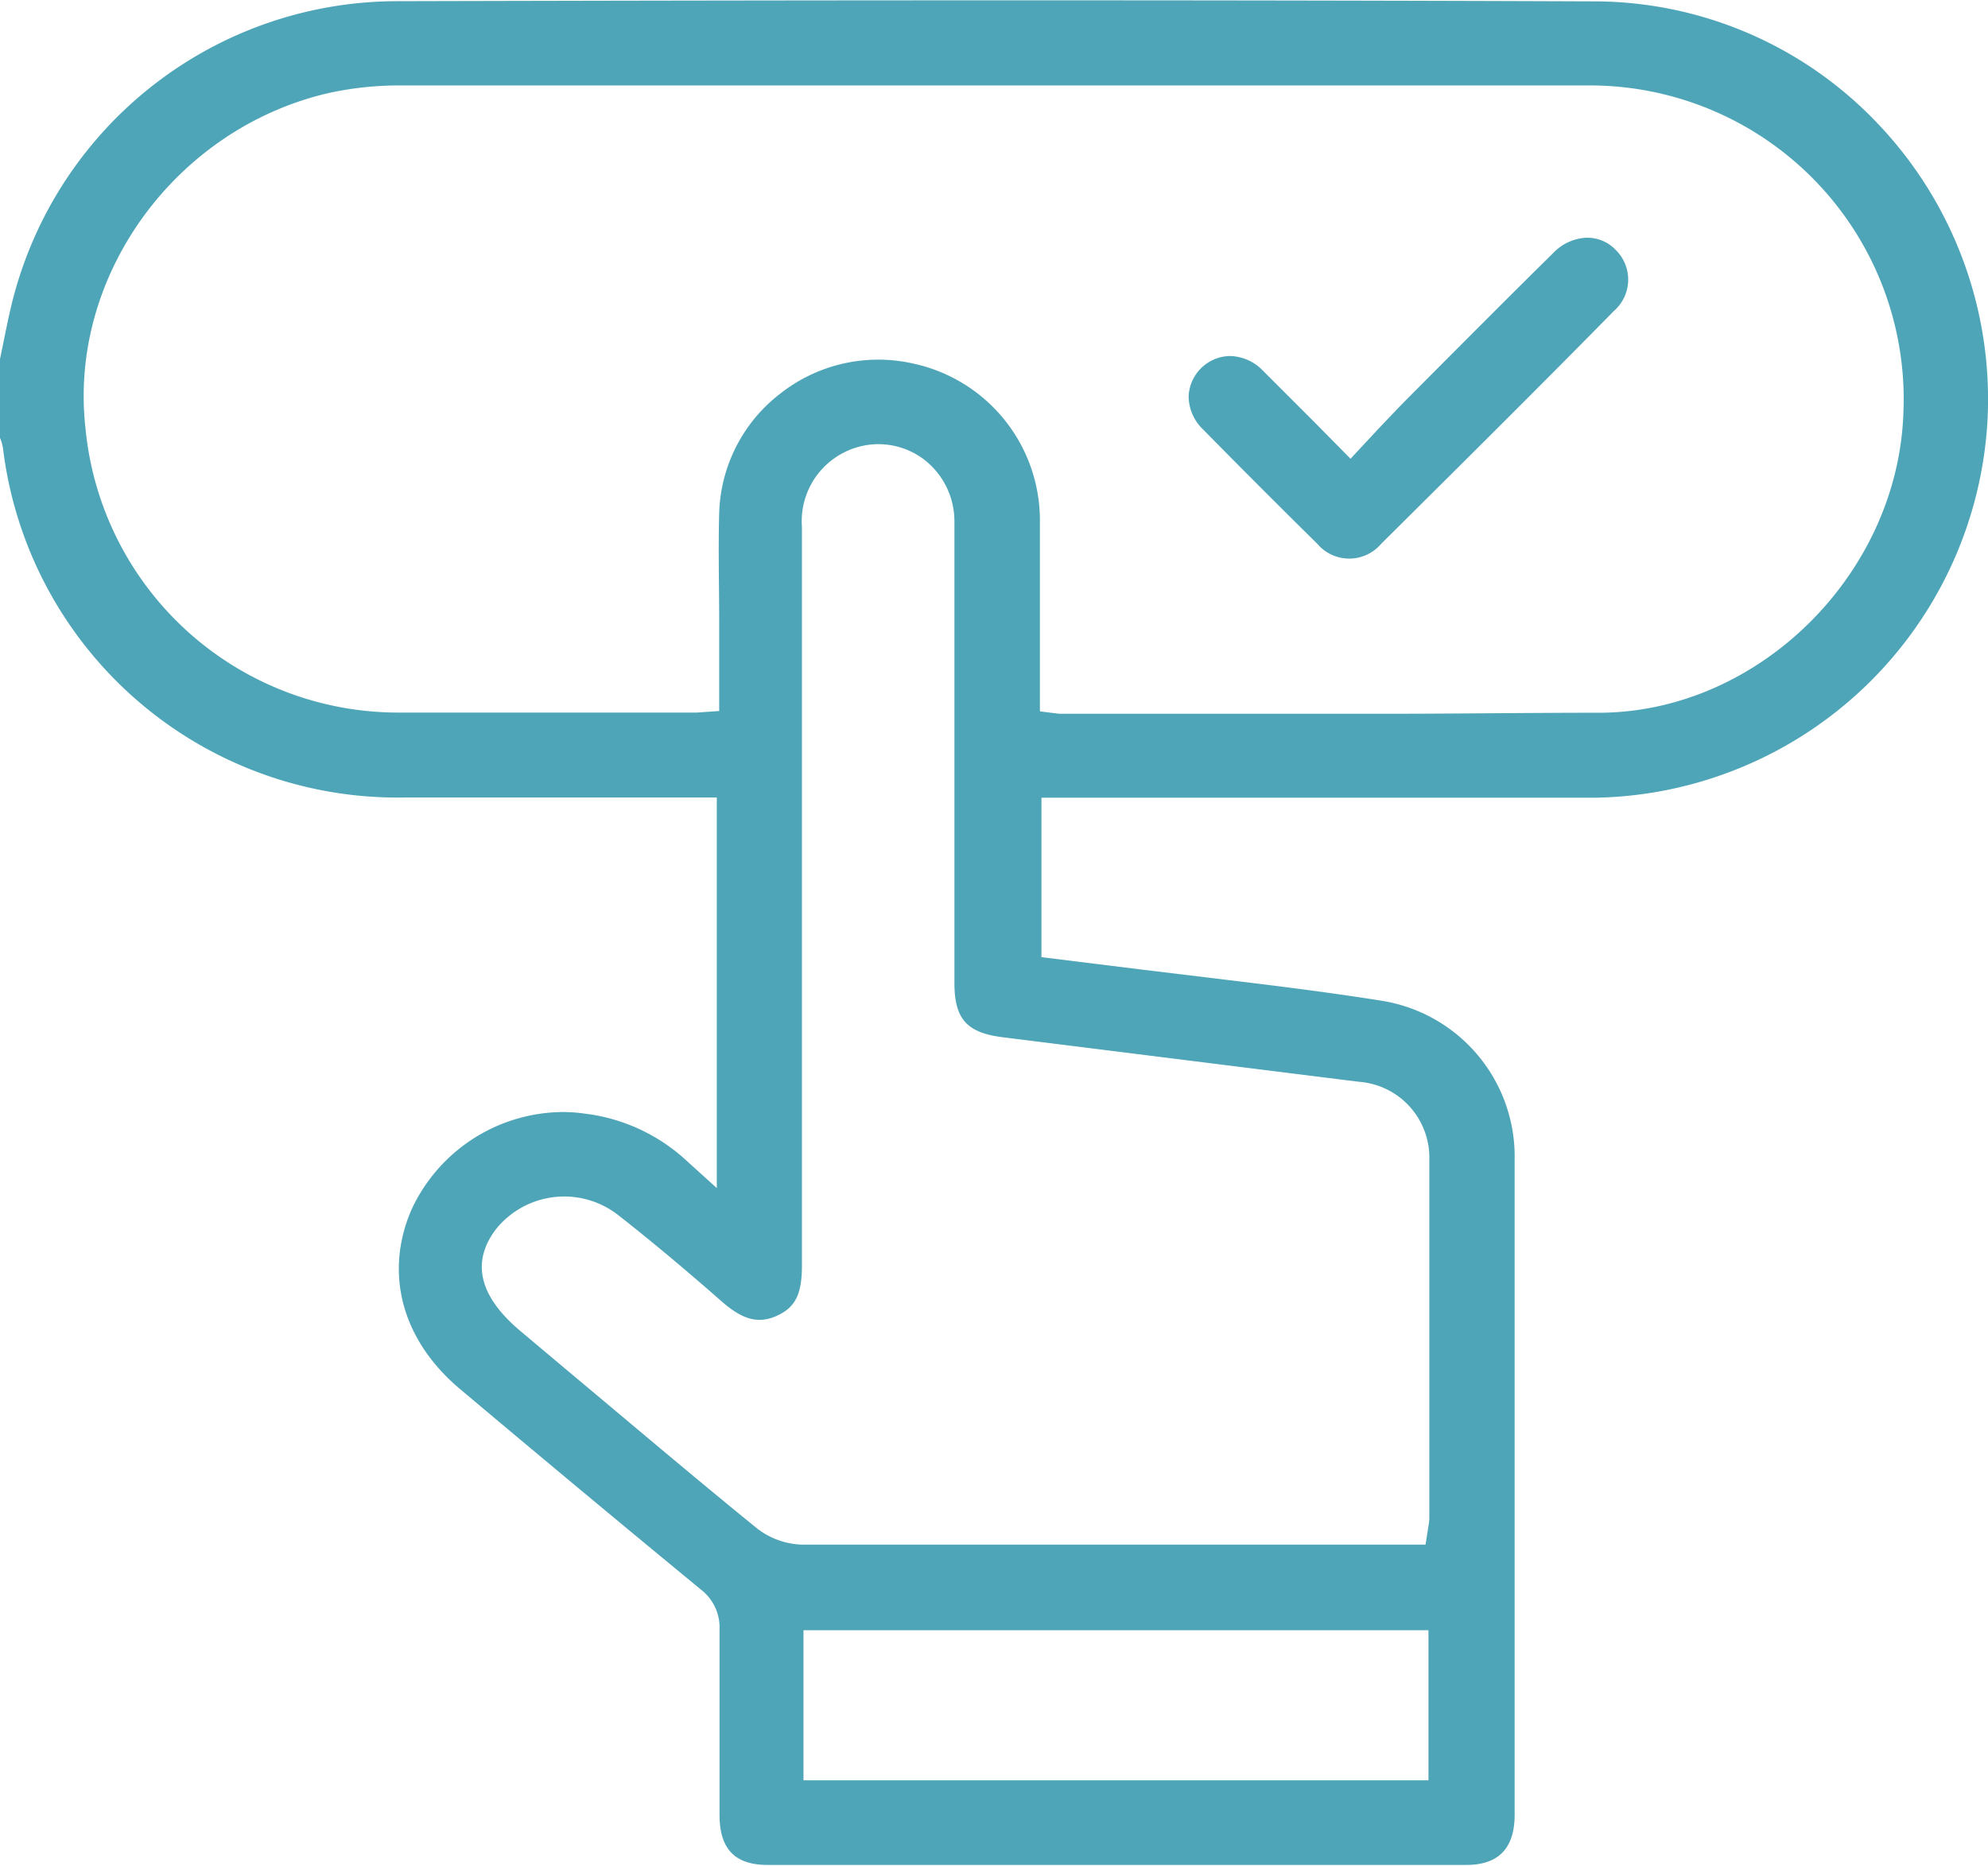 <svg xmlns="http://www.w3.org/2000/svg" viewBox="0 0 116.29 109.17"><defs><style>.cls-1{fill:#4ea5b7;}</style></defs><g id="Layer_2" data-name="Layer 2"><g id="Layer_1-2" data-name="Layer 1"><path class="cls-1" d="M116.26,24.6a23.38,23.38,0,0,0-6.41-17.36A22.89,22.89,0,0,0,93.21.08C72.9,0,50.62,0,23.11.07A23.23,23.23,0,0,0,.59,18.19c-.15.65-.28,1.3-.42,2L0,21v4.62a2.42,2.42,0,0,1,.18.65A23.25,23.25,0,0,0,23.57,46.66H41.93V69.51L40.26,68a10.65,10.65,0,0,0-6.09-2.85A9.23,9.23,0,0,0,33,65.06a9.83,9.83,0,0,0-8.91,5.67c-1.64,3.73-.59,7.67,2.81,10.53Q33.91,87.16,41,93a2.79,2.79,0,0,1,1.09,2.33q0,4.86,0,9.72v1.13c0,2,.9,2.93,2.81,2.93,13.56,0,27.32,0,40.88,0,1.9,0,2.82-1,2.82-2.93q0-3.84,0-7.68V87.2c0-6.44,0-12.88,0-19.32a9.23,9.23,0,0,0-7.78-9.33c-3.19-.51-6.47-.91-9.63-1.29l-4.29-.52L60.92,56V46.67h2.45c3.12,0,6.23,0,9.34,0,6.78,0,13.79,0,20.68,0A23.38,23.38,0,0,0,116.26,24.6Zm-32.7,79.56H47V95.38H83.56ZM79.48,63.29a4.45,4.45,0,0,1,4.13,4.54q0,8,0,15.94v5.07a2.83,2.83,0,0,1-.05.43l-.17,1.1h-15q-10.75,0-21.5,0a4.49,4.49,0,0,1-2.67-1c-3.69-3-7.4-6.15-11-9.16l-2.76-2.32c-2.47-2.07-2.93-4.11-1.38-6.06a5.13,5.13,0,0,1,7.12-.71c1.95,1.53,3.93,3.19,6.06,5.06,1.22,1.06,2.15,1.29,3.23.78s1.43-1.31,1.42-3q0-18.76,0-37.54V30.84a4.51,4.51,0,0,1,3.22-4.67,4.41,4.41,0,0,1,3.89.69,4.56,4.56,0,0,1,1.81,3.64c0,2,0,4,0,6v21c0,2.12.72,2.93,2.86,3.19ZM93.66,41.7c-4.22,0-8.48.06-12.71.06l-9.28,0H62.35l-.39,0-1.13-.14V37.43c0-2.37,0-4.72,0-7.06a9.38,9.38,0,0,0-7.37-9.09A9.26,9.26,0,0,0,45.68,23a9.15,9.15,0,0,0-3.61,7c-.06,2.14,0,4.32,0,6.43,0,1,0,1.93,0,2.9V41.6l-1.31.09c-.27,0-.52,0-.77,0H35.68c-4.12,0-8.24,0-12.35,0A18.38,18.38,0,0,1,5,25.05C4,16.16,10.24,7.56,19.15,5.46A19.18,19.18,0,0,1,23.49,5Q58.14,5,92.78,5a18.36,18.36,0,0,1,18.56,19.19C111,33.58,102.92,41.61,93.66,41.7Z"/><path class="cls-1" d="M94.41,18.19a2.43,2.43,0,0,0,.11-3.56,2.29,2.29,0,0,0-1.74-.72,2.86,2.86,0,0,0-1.9.87c-2.82,2.78-5.61,5.59-8.41,8.4-.62.62-1.22,1.26-1.86,1.93L79,26.84l-2.14-2.17c-1-1-2-2-3-3a2.74,2.74,0,0,0-1.92-.84,2.46,2.46,0,0,0-2.41,2.36,2.71,2.71,0,0,0,.85,1.94c2.17,2.21,4.42,4.46,6.68,6.69a2.45,2.45,0,0,0,3.73,0C85.37,27.27,90,22.68,94.41,18.19Z"/></g></g></svg>